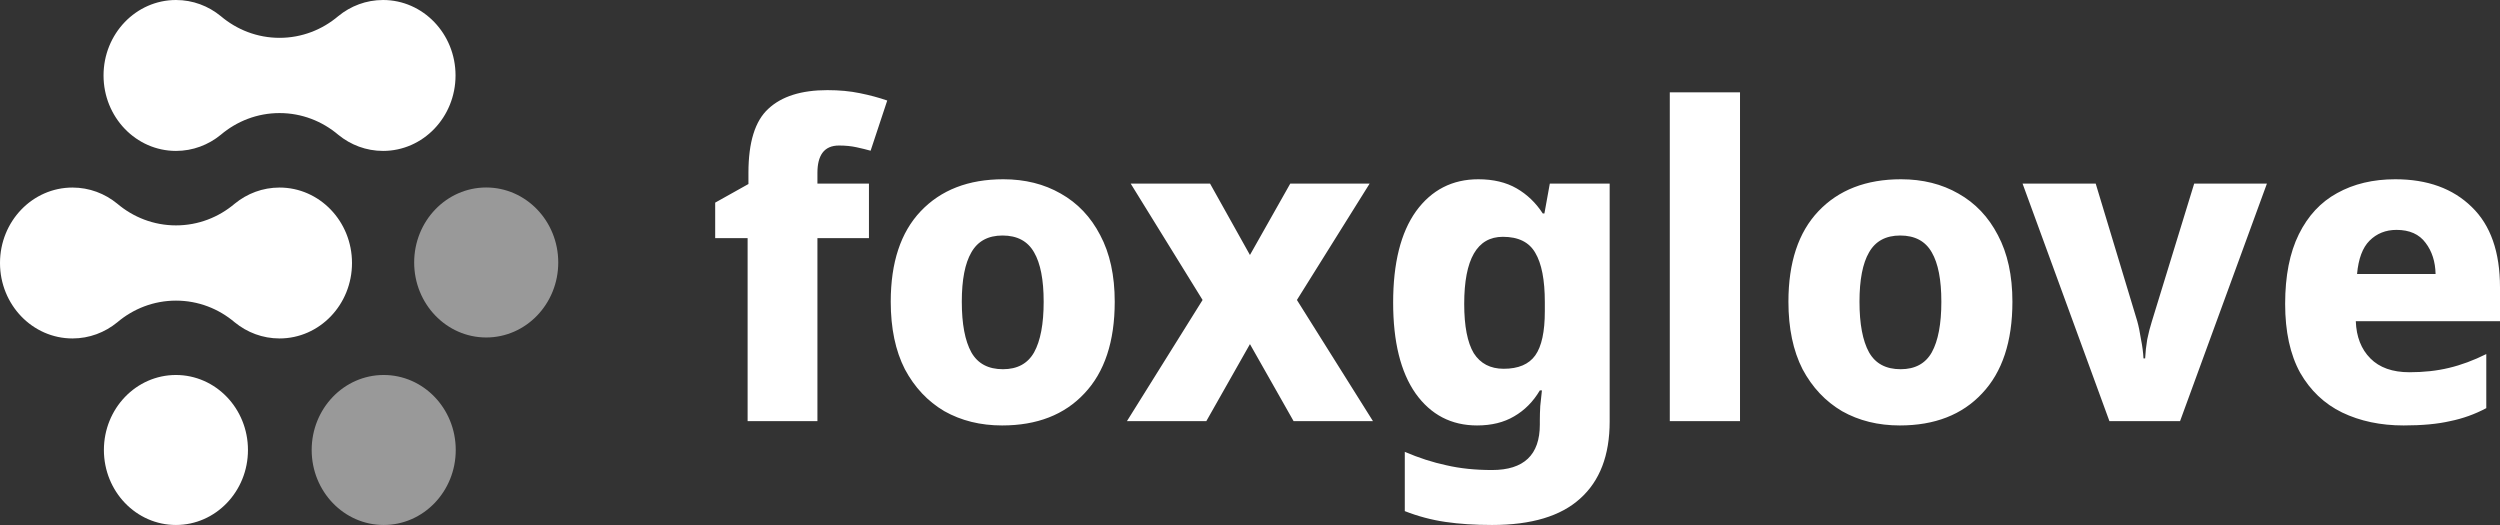 <svg width="200" height="42" viewBox="0 0 200 42" fill="none" xmlns="http://www.w3.org/2000/svg">
<rect x="0" y="0" width="200" height="42" fill="#333333" stroke="none"/>
<path d="M69.516 19.049H65.394V33.69H59.809V19.049H57.215V16.21L59.875 14.722V13.822C59.875 11.376 60.407 9.668 61.471 8.699C62.535 7.707 64.108 7.211 66.192 7.211C67.145 7.211 68.009 7.292 68.785 7.453C69.583 7.615 70.314 7.811 70.979 8.042L69.649 12.057C69.317 11.964 68.94 11.872 68.519 11.78C68.098 11.688 67.632 11.642 67.122 11.642C66.524 11.642 66.081 11.838 65.793 12.23C65.527 12.599 65.394 13.13 65.394 13.822V14.688H69.516V19.049ZM89.178 24.137C89.178 27.321 88.369 29.767 86.751 31.475C85.155 33.183 82.961 34.036 80.168 34.036C78.44 34.036 76.899 33.656 75.547 32.894C74.217 32.11 73.165 30.991 72.389 29.537C71.635 28.06 71.259 26.26 71.259 24.137C71.259 20.999 72.056 18.587 73.652 16.903C75.27 15.195 77.475 14.341 80.268 14.341C81.997 14.341 83.526 14.722 84.856 15.484C86.208 16.245 87.261 17.353 88.014 18.806C88.79 20.26 89.178 22.037 89.178 24.137ZM76.944 24.137C76.944 25.914 77.198 27.264 77.708 28.187C78.218 29.087 79.06 29.537 80.235 29.537C81.387 29.537 82.219 29.087 82.728 28.187C83.238 27.264 83.493 25.914 83.493 24.137C83.493 22.383 83.238 21.068 82.728 20.191C82.219 19.291 81.376 18.841 80.202 18.841C79.049 18.841 78.218 19.291 77.708 20.191C77.198 21.068 76.944 22.383 76.944 24.137ZM96.207 23.998L90.455 14.688H96.805L99.996 20.399L103.221 14.688H109.571L103.753 23.998L109.837 33.69H103.487L99.996 27.529L96.506 33.69H90.156L96.207 23.998ZM118.267 14.341C119.464 14.341 120.483 14.584 121.326 15.068C122.168 15.553 122.866 16.222 123.42 17.076H123.553L123.985 14.688H128.773V33.725C128.773 36.425 127.986 38.478 126.412 39.886C124.861 41.294 122.511 41.998 119.364 41.998C117.99 41.998 116.749 41.917 115.641 41.755C114.533 41.594 113.446 41.305 112.383 40.89V36.148C113.513 36.633 114.621 36.99 115.707 37.221C116.793 37.475 118.012 37.602 119.364 37.602C121.913 37.602 123.187 36.39 123.187 33.967V33.587C123.187 33.263 123.198 32.894 123.221 32.479C123.265 32.04 123.309 31.625 123.354 31.233H123.187C122.655 32.133 121.968 32.825 121.126 33.31C120.306 33.794 119.32 34.036 118.167 34.036C116.106 34.036 114.466 33.183 113.247 31.475C112.05 29.767 111.452 27.345 111.452 24.206C111.452 21.045 112.061 18.61 113.28 16.903C114.521 15.195 116.184 14.341 118.267 14.341ZM120.229 18.945C118.167 18.945 117.137 20.733 117.137 24.31C117.137 26.087 117.392 27.402 117.901 28.256C118.433 29.087 119.231 29.502 120.295 29.502C121.47 29.502 122.312 29.144 122.822 28.429C123.331 27.714 123.586 26.537 123.586 24.898V24.172C123.586 22.395 123.331 21.079 122.822 20.226C122.334 19.372 121.47 18.945 120.229 18.945ZM139.201 33.69H133.583V7.384H139.201V33.69ZM160.993 24.137C160.993 27.321 160.184 29.767 158.566 31.475C156.97 33.183 154.776 34.036 151.984 34.036C150.255 34.036 148.714 33.656 147.363 32.894C146.033 32.11 144.98 30.991 144.204 29.537C143.451 28.06 143.074 26.26 143.074 24.137C143.074 20.999 143.872 18.587 145.468 16.903C147.085 15.195 149.291 14.341 152.083 14.341C153.812 14.341 155.341 14.722 156.671 15.484C158.023 16.245 159.076 17.353 159.829 18.806C160.605 20.26 160.993 22.037 160.993 24.137ZM148.759 24.137C148.759 25.914 149.014 27.264 149.523 28.187C150.033 29.087 150.875 29.537 152.05 29.537C153.203 29.537 154.034 29.087 154.543 28.187C155.053 27.264 155.308 25.914 155.308 24.137C155.308 22.383 155.053 21.068 154.543 20.191C154.034 19.291 153.192 18.841 152.017 18.841C150.864 18.841 150.033 19.291 149.523 20.191C149.014 21.068 148.759 22.383 148.759 24.137ZM168.753 33.69L161.805 14.688H167.656L170.981 25.695C171.091 26.087 171.191 26.572 171.28 27.148C171.391 27.702 171.457 28.21 171.479 28.671H171.612C171.634 28.187 171.69 27.679 171.779 27.148C171.889 26.618 172.011 26.145 172.144 25.729L175.535 14.688H181.353L174.405 33.69H168.753ZM191.622 14.341C194.193 14.341 196.232 15.08 197.739 16.557C199.247 18.01 200 20.156 200 22.995V25.695H188.464C188.508 26.941 188.896 27.933 189.628 28.671C190.359 29.41 191.401 29.779 192.753 29.779C193.905 29.779 194.958 29.664 195.911 29.433C196.886 29.202 197.883 28.833 198.903 28.325V32.652C197.994 33.136 197.03 33.483 196.011 33.69C195.013 33.921 193.772 34.036 192.287 34.036C190.448 34.036 188.807 33.69 187.367 32.998C185.948 32.306 184.829 31.244 184.009 29.814C183.211 28.36 182.812 26.525 182.812 24.31C182.812 22.072 183.178 20.214 183.909 18.737C184.641 17.26 185.66 16.164 186.968 15.449C188.298 14.71 189.849 14.341 191.622 14.341ZM191.722 18.391C190.858 18.391 190.137 18.68 189.561 19.256C189.007 19.81 188.674 20.699 188.564 21.922H194.847C194.825 20.93 194.559 20.099 194.049 19.43C193.539 18.737 192.764 18.391 191.722 18.391Z" fill="white"/>
<path d="M14.074 41.998C17.257 41.998 19.837 39.312 19.837 35.999C19.837 32.685 17.257 29.999 14.074 29.999C10.892 29.999 8.312 32.685 8.312 35.999C8.312 39.312 10.892 41.998 14.074 41.998Z" fill="white"/>
<path opacity="0.5" d="M30.696 41.998C33.879 41.998 36.459 39.312 36.459 35.999C36.459 32.685 33.879 29.999 30.696 29.999C27.514 29.999 24.934 32.685 24.934 35.999C24.934 39.312 27.514 41.998 30.696 41.998Z" fill="white"/>
<path opacity="0.5" d="M38.897 26.998C42.08 26.998 44.66 24.312 44.66 20.999C44.66 17.685 42.08 14.999 38.897 14.999C35.714 14.999 33.134 17.685 33.134 20.999C33.134 24.312 35.714 26.998 38.897 26.998Z" fill="white"/>
<path fill-rule="evenodd" clip-rule="evenodd" d="M14.08 0C15.431 0 16.675 0.481 17.66 1.288C18.943 2.375 20.58 3.027 22.363 3.027C24.146 3.027 25.782 2.375 27.065 1.288C28.051 0.481 29.294 0 30.645 0C33.847 0 36.443 2.703 36.443 6.036C36.443 9.37 33.847 12.073 30.645 12.073C29.294 12.073 28.051 11.591 27.065 10.785C25.782 9.698 24.146 9.046 22.363 9.046C20.58 9.046 18.943 9.698 17.66 10.785C16.675 11.591 15.431 12.073 14.08 12.073C10.878 12.073 8.283 9.37 8.283 6.036C8.283 2.703 10.878 0 14.08 0Z" fill="white"/>
<path fill-rule="evenodd" clip-rule="evenodd" d="M5.798 15.004C7.149 15.004 8.392 15.485 9.378 16.292C10.661 17.379 12.297 18.031 14.08 18.031C15.863 18.031 17.5 17.379 18.782 16.292C19.768 15.485 21.011 15.004 22.363 15.004C25.565 15.004 28.16 17.706 28.16 21.04C28.16 24.374 25.565 27.076 22.363 27.076C21.011 27.076 19.768 26.595 18.782 25.789C17.5 24.701 15.863 24.05 14.08 24.05C12.297 24.05 10.661 24.701 9.378 25.789C8.392 26.595 7.149 27.076 5.798 27.076C2.596 27.076 0 24.374 0 21.04C0 17.706 2.596 15.004 5.798 15.004Z" fill="white"/>
</svg>
